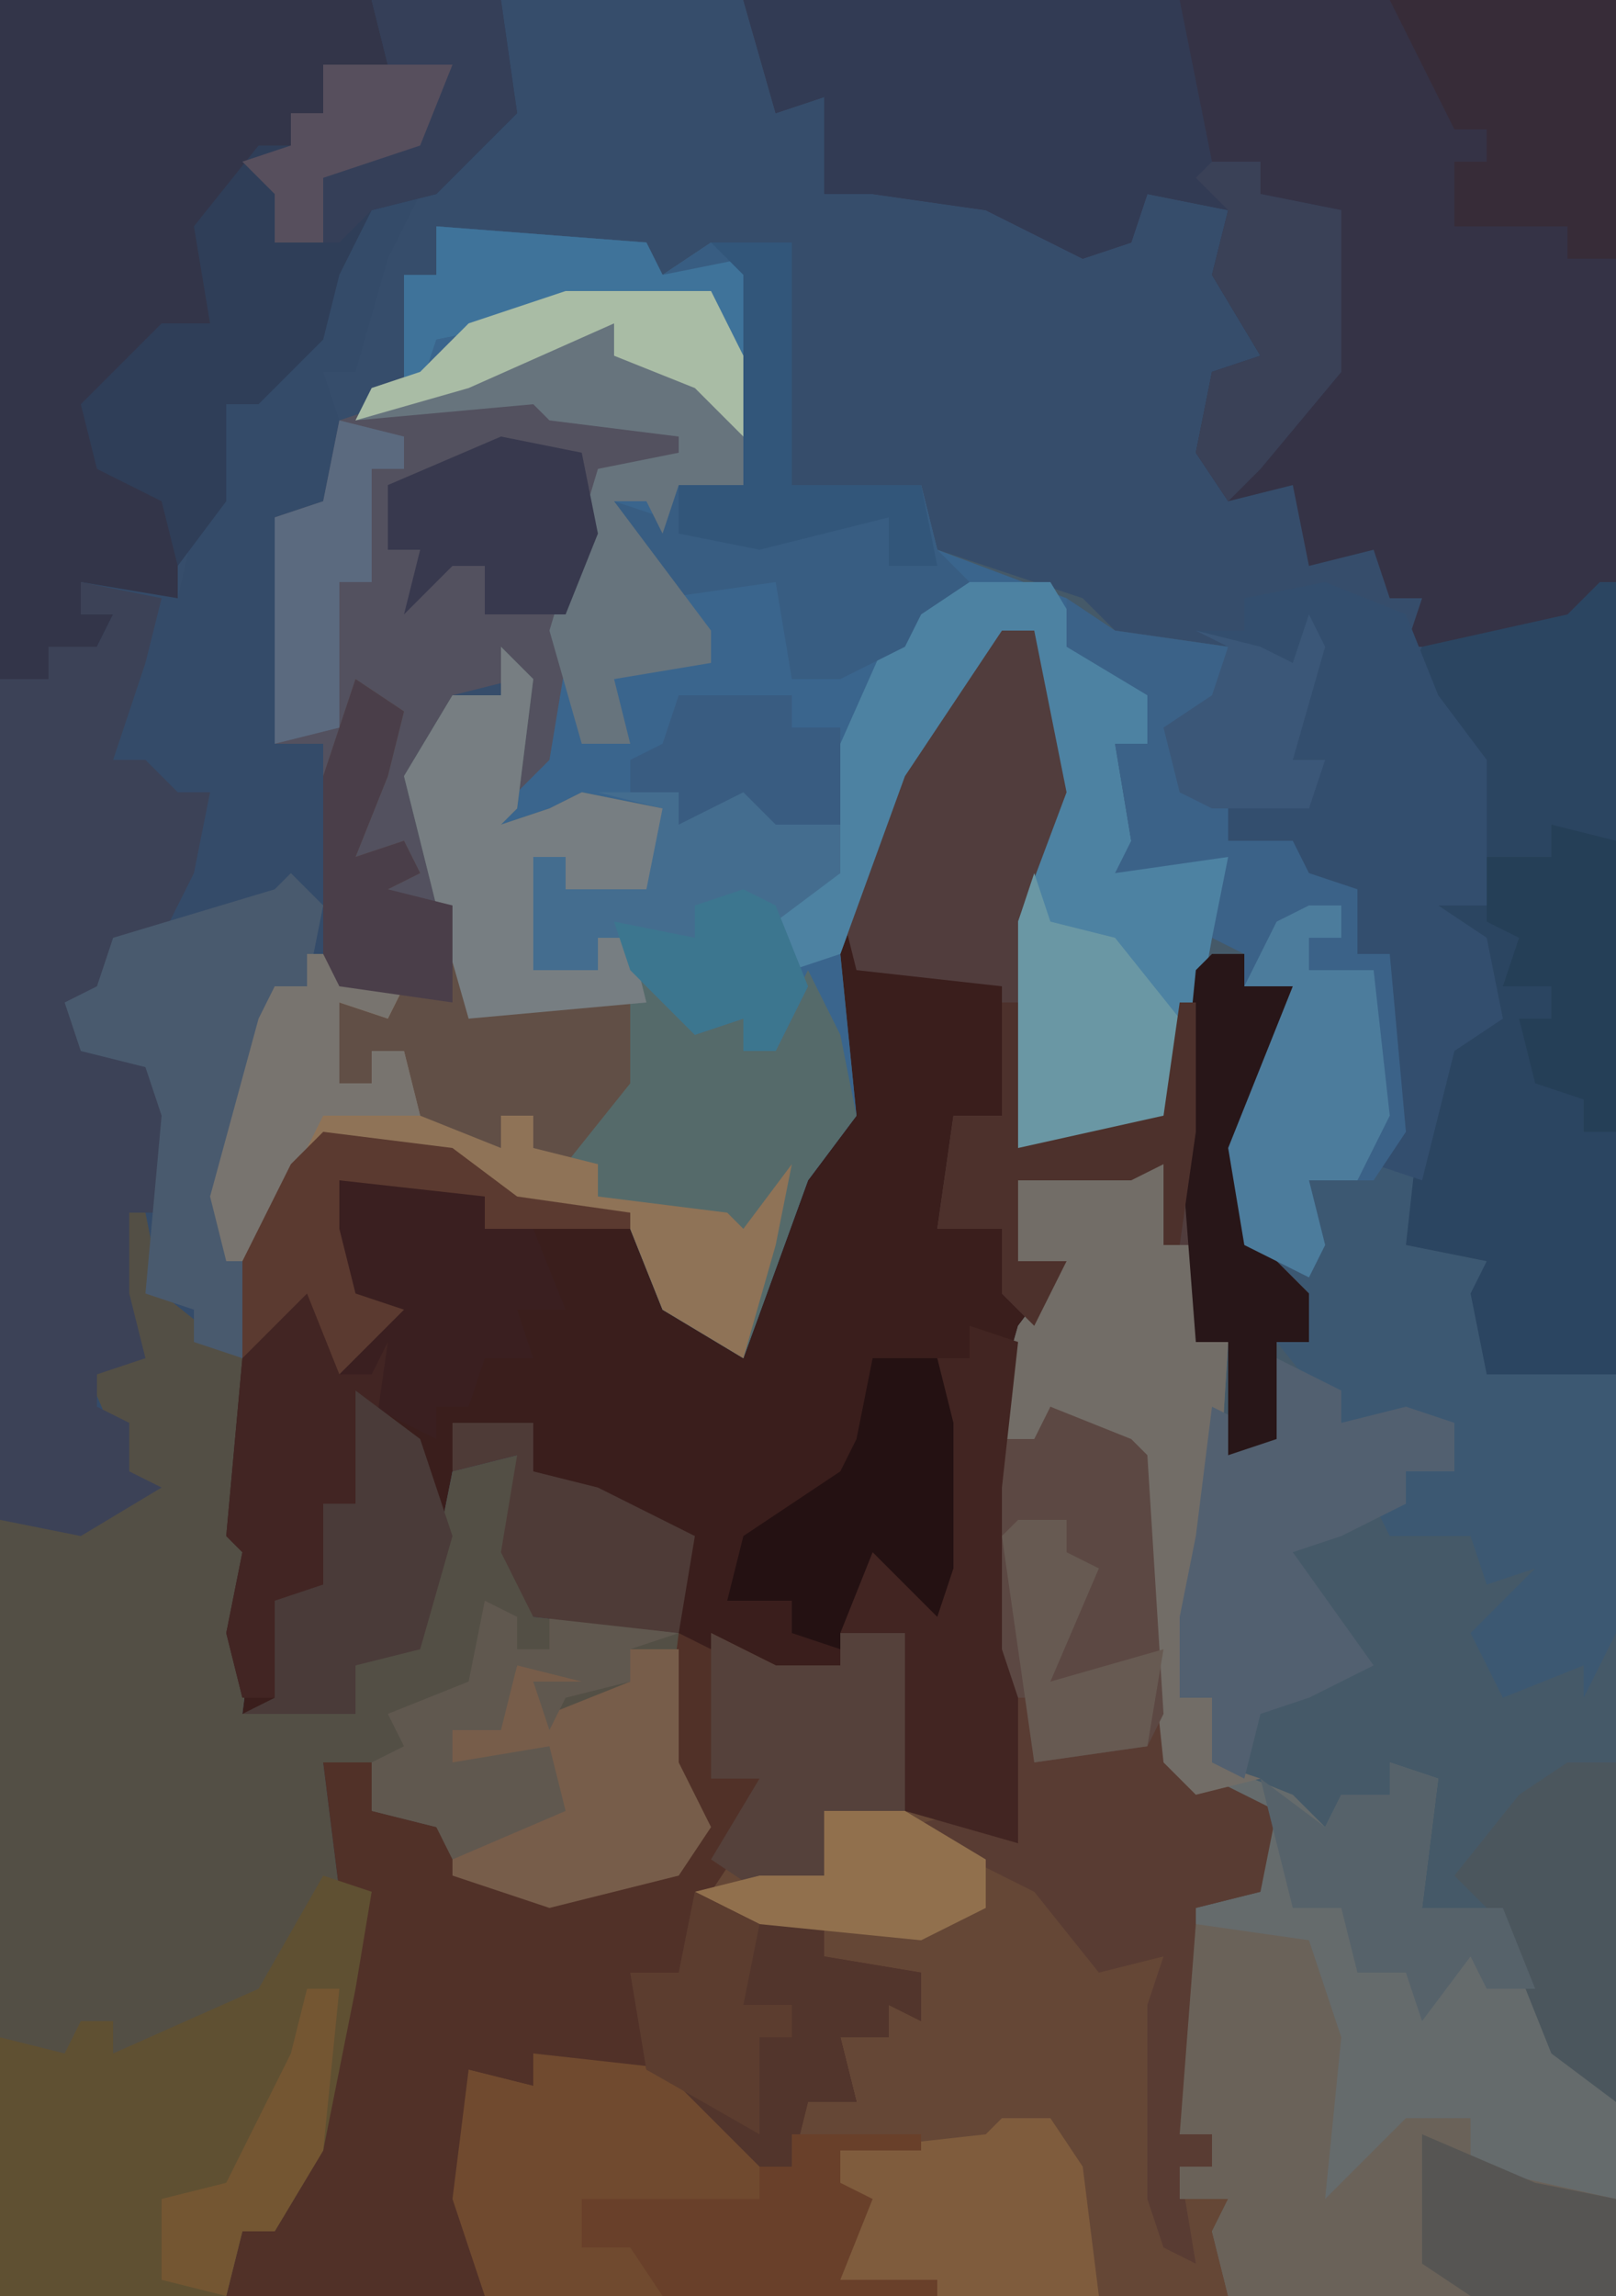 <?xml version="1.0" encoding="UTF-8"?>
<svg version="1.1" xmlns="http://www.w3.org/2000/svg" width="100" height="142">
<path d="M0,0 L100,0 L100,142 L0,142 Z " fill="#364D6B" transform="translate(0,0)"/>
<path d="M0,0 L3,1 L5,11 L2,19 L1,33 L10,31 L12,22 L15,21 L15,23 L18,23 L17,29 L15,33 L16,39 L19,42 L19,45 L17,45 L17,51 L14,52 L14,45 L12,45 L12,39 L10,39 L10,34 L8,35 L1,35 L1,40 L4,40 L2,44 L0,51 L2,51 L3,49 L8,51 L9,52 L11,71 L17,74 L16,79 L12,80 L12,90 L11,94 L13,94 L13,96 L11,96 L11,98 L14,98 L14,104 L-48,104 L-47,100 L-45,100 L-43,95 L-41,85 L-39,79 L-41,79 L-42,71 L-39,71 L-39,74 L-35,75 L-32,78 L-26,79 L-25,78 L-20,78 L-19,74 L-21,71 L-20,63 L-29,62 L-31,58 L-30,52 L-34,53 L-35,63 L-37,65 L-40,65 L-40,68 L-47,68 L-48,63 L-47,58 L-48,57 L-47,40 L-44,34 L-42,32 L-34,33 L-30,36 L-23,37 L-20,43 L-17,45 L-12,33 L-10,30 L-11,21 L-6,9 Z " fill="#3A1E1C" transform="translate(62,38)"/>
<path d="M0,0 L13,1 L14,3 L17,1 L22,1 L22,16 L30,16 L31,20 L40,23 L42,25 L49,26 L48,30 L46,32 L46,35 L49,36 L49,38 L53,38 L54,40 L57,41 L57,45 L59,45 L60,56 L59,58 L61,59 L60,63 L65,64 L66,70 L73,71 L73,128 L49,128 L48,124 L49,122 L46,122 L46,120 L48,120 L48,118 L46,118 L47,104 L51,103 L51,98 L46,96 L45,95 L43,76 L38,73 L37,76 L34,75 L36,68 L39,64 L36,64 L36,59 L45,58 L45,63 L47,63 L47,69 L49,69 L50,75 L52,75 L52,69 L54,69 L51,64 L49,61 L50,54 L53,47 L50,47 L50,45 L47,48 L46,55 L40,57 L36,57 L36,43 L39,35 L37,25 L35,25 L29,34 L25,45 L26,55 L23,59 L19,70 L14,67 L12,62 L5,61 L1,58 L-7,57 L-10,62 L-11,64 L-13,64 L-14,60 L-11,49 L-10,47 L-8,47 L-8,45 L-6,45 L-6,47 L-2,47 L-3,49 L-6,48 L-6,53 L-4,53 L-4,51 L-2,51 L-1,55 L4,57 L4,55 L6,55 L6,57 L9,56 L11,53 L12,48 L2,49 L0,42 L-2,34 L1,29 L4,29 L5,26 L6,33 L8,23 L10,15 L15,14 L15,13 L7,12 L6,11 L-5,12 L-4,10 L-2,10 L-2,3 L0,3 Z " fill="#455968" transform="translate(27,14)"/>
<path d="M0,0 L2,1 L0,5 L-2,12 L-4,12 L-3,15 L3,13 L9,13 L13,14 L20,15 L16,19 L14,19 L11,30 L10,36 L8,38 L8,31 L4,32 L2,39 L5,46 L5,52 L13,50 L15,51 L15,56 L11,61 L9,60 L8,61 L2,58 L1,54 L-1,54 L-1,56 L-4,57 L-3,51 L1,50 L-3,50 L-3,48 L-5,48 L-5,50 L-7,50 L-10,65 L-9,67 L-9,84 L-8,87 L-9,95 L-2,95 L-2,92 L2,90 L4,80 L8,79 L8,85 L9,89 L18,90 L18,98 L20,102 L18,105 L10,107 L3,104 L3,102 L-1,101 L-1,98 L-4,98 L-3,106 L-1,106 L-2,112 L-4,122 L-7,127 L-9,127 L-10,131 L-24,131 L-24,31 L-21,31 L-21,29 L-18,29 L-17,27 L-19,27 L-19,25 L-13,26 L-11,17 L-10,14 L-4,9 L-4,4 Z " fill="#344B69" transform="translate(24,11)"/>
<path d="M0,0 L13,1 L14,3 L17,1 L22,1 L22,16 L30,16 L31,20 L39,23 L41,27 L45,29 L44,32 L42,32 L43,38 L49,39 L50,44 L48,44 L46,55 L40,57 L36,57 L36,43 L39,35 L37,25 L35,25 L29,34 L25,45 L26,55 L23,59 L19,70 L14,67 L12,62 L5,61 L1,58 L-7,57 L-10,62 L-11,64 L-13,64 L-14,60 L-11,49 L-10,47 L-8,47 L-8,45 L-6,45 L-6,47 L-2,47 L-3,49 L-6,48 L-6,53 L-4,53 L-4,51 L-2,51 L-1,55 L4,57 L4,55 L6,55 L6,57 L9,56 L11,53 L12,48 L2,49 L0,42 L-2,34 L1,29 L4,29 L5,26 L6,33 L8,23 L10,15 L15,14 L15,13 L7,12 L6,11 L-5,12 L-4,10 L-2,10 L-2,3 L0,3 Z " fill="#3A658D" transform="translate(27,14)"/>
<path d="M0,0 L5,2 L6,3 L8,22 L14,25 L13,30 L9,31 L9,41 L8,45 L10,45 L10,47 L8,47 L8,49 L11,49 L11,55 L-35,55 L-37,49 L-36,41 L-32,42 L-32,40 L-23,41 L-18,45 L-18,47 L-16,47 L-15,42 L-12,43 L-13,39 L-10,39 L-10,37 L-8,36 L-14,34 L-14,32 L-21,31 L-21,28 L-18,23 L-21,23 L-21,14 L-17,16 L-13,16 L-13,14 L-9,14 L-9,25 L-4,26 L-2,27 L-4,15 L-4,2 L-1,2 Z " fill="#654736" transform="translate(65,87)"/>
<path d="M0,0 L1,0 L2,5 L7,9 L7,20 L8,23 L7,31 L14,31 L14,28 L18,26 L20,16 L24,15 L24,21 L25,25 L34,26 L34,34 L36,38 L34,41 L26,43 L19,40 L19,38 L15,37 L15,34 L12,34 L13,42 L15,42 L14,48 L12,58 L9,63 L7,63 L6,67 L-8,67 L-8,19 L-3,19 L0,16 L-3,9 L0,8 L-1,3 Z " fill="#534F45" transform="translate(8,75)"/>
<path d="M0,0 L54,0 L54,36 L51,39 L48,40 L41,40 L42,37 L40,37 L39,34 L35,35 L34,30 L30,31 L28,28 L29,23 L32,22 L29,17 L30,13 L25,12 L24,15 L21,16 L15,13 L8,12 L5,12 L5,6 L2,7 Z " fill="#353346" transform="translate(46,0)"/>
<path d="M0,0 L2,0 L2,5 L4,5 L4,11 L6,11 L5,27 L3,33 L5,33 L5,37 L10,39 L12,41 L13,39 L16,39 L16,37 L19,38 L18,46 L23,46 L25,52 L27,53 L29,57 L30,58 L30,70 L6,70 L5,66 L6,64 L3,64 L3,62 L5,62 L5,60 L3,60 L4,46 L8,45 L8,40 L3,38 L2,37 L0,18 L-5,15 L-6,18 L-9,17 L-7,10 L-4,6 L-7,6 L-7,1 Z " fill="#656B6C" transform="translate(70,72)"/>
<path d="M0,0 L2,1 L2,9 L5,9 L4,13 L2,16 L9,18 L9,20 L15,21 L15,24 L13,23 L13,25 L10,25 L11,29 L8,29 L7,33 L5,33 L0,28 L-6,28 L-9,26 L-9,28 L-13,27 L-13,37 L-12,41 L-28,41 L-27,37 L-25,37 L-23,32 L-21,22 L-19,16 L-21,16 L-22,8 L-19,8 L-19,11 L-15,12 L-12,15 L-6,16 L-5,15 L0,15 L1,11 L-1,8 Z " fill="#513128" transform="translate(42,101)"/>
<path d="M0,0 L6,0 L10,1 L17,2 L13,6 L11,6 L8,17 L7,23 L5,25 L5,18 L1,19 L-1,26 L2,33 L2,39 L10,37 L12,38 L12,43 L8,48 L6,47 L5,48 L-1,45 L-2,41 L-4,41 L-4,43 L-7,44 L-6,38 L-2,37 L-6,37 L-7,35 L-7,22 L-10,22 L-10,8 L-7,7 L-6,2 Z " fill="#53515F" transform="translate(27,24)"/>
<path d="M0,0 L3,2 L10,3 L9,7 L7,9 L7,12 L10,13 L10,15 L14,15 L15,17 L18,18 L18,22 L20,22 L21,33 L20,35 L22,36 L21,40 L26,41 L27,47 L34,48 L34,64 L32,68 L32,66 L27,68 L25,64 L29,60 L26,61 L25,58 L20,58 L19,56 L21,56 L21,54 L24,54 L24,51 L17,51 L13,46 L15,46 L12,41 L10,38 L11,31 L14,24 L11,24 L11,22 L9,21 L10,16 L3,17 L4,15 L3,9 L5,9 L5,6 L0,3 Z " fill="#3C5872" transform="translate(66,37)"/>
<path d="M0,0 L2,2 L1,10 L0,11 L3,10 L5,9 L10,10 L9,15 L4,15 L4,13 L2,13 L2,20 L6,20 L6,18 L8,18 L10,22 L15,23 L15,25 L17,24 L19,20 L21,24 L22,29 L19,33 L15,44 L10,41 L8,36 L1,35 L-3,32 L-11,31 L-14,36 L-15,38 L-17,38 L-18,34 L-15,23 L-14,21 L-12,21 L-12,19 L-10,19 L-10,21 L-6,21 L-7,23 L-10,22 L-10,27 L-8,27 L-8,25 L-6,25 L-5,29 L0,31 L0,29 L2,29 L2,31 L5,30 L7,27 L8,22 L-2,23 L-4,16 L-6,8 L-3,3 L0,3 Z " fill="#556A6A" transform="translate(31,40)"/>
<path d="M0,0 L23,0 L24,4 L20,4 L20,7 L18,7 L18,9 L13,14 L13,20 L9,21 L6,26 L7,29 L11,31 L11,37 L5,36 L5,38 L7,38 L5,42 L5,40 L3,40 L3,42 L0,42 Z M8,27 Z M7,28 Z " fill="#333549" transform="translate(0,0)"/>
<path d="M0,0 L5,1 L4,5 L2,11 L4,11 L6,13 L8,13 L7,18 L5,22 L2,22 L1,26 L0,29 L5,30 L6,34 L5,39 L3,39 L3,44 L4,48 L1,49 L1,51 L3,52 L3,55 L5,56 L0,59 L-5,58 L-5,6 L-2,6 L-2,4 L1,4 L2,2 L0,2 Z " fill="#3C4257" transform="translate(5,36)"/>
<path d="M0,0 L1,0 L1,49 L-7,49 L-8,44 L-7,42 L-12,41 L-11,32 L-9,27 L-8,22 L-11,20 L-9,18 L-8,17 L-8,11 L-12,6 L-11,4 L-2,2 Z " fill="#2B4561" transform="translate(99,36)"/>
<path d="M0,0 L27,0 L29,10 L32,10 L32,12 L37,13 L37,23 L32,29 L30,31 L28,28 L29,23 L32,22 L29,17 L30,13 L25,12 L24,15 L21,16 L15,13 L8,12 L5,12 L5,6 L2,7 Z " fill="#323B54" transform="translate(46,0)"/>
<path d="M0,0 L3,1 L5,11 L2,19 L1,33 L10,31 L12,22 L15,21 L15,23 L18,23 L17,29 L15,33 L16,39 L19,42 L19,45 L17,45 L17,51 L14,52 L14,45 L12,45 L12,39 L10,39 L10,34 L8,35 L1,35 L1,40 L4,40 L2,44 L0,42 L0,38 L-4,38 L-3,31 L0,31 L0,23 L-9,22 L-10,18 L-6,9 Z " fill="#513D3D" transform="translate(62,38)"/>
<path d="M0,0 L5,2 L6,3 L8,22 L14,25 L13,30 L9,31 L9,41 L8,45 L10,45 L10,47 L8,47 L9,53 L7,52 L6,49 L6,37 L7,34 L3,35 L-1,30 L-9,26 L-5,25 L-2,27 L-4,15 L-4,2 L-1,2 Z " fill="#593C33" transform="translate(65,87)"/>
<path d="M0,0 L9,0 L12,5 L16,7 L15,10 L13,10 L14,16 L20,17 L21,22 L19,22 L17,33 L11,35 L7,35 L7,21 L10,13 L8,3 L6,3 L0,12 L-4,23 L-7,24 L-9,20 L-4,18 L-4,10 L0,1 Z " fill="#4D82A2" transform="translate(56,36)"/>
<path d="M0,0 L3,1 L2,7 L0,17 L-3,22 L-5,22 L-6,26 L-20,26 L-20,10 L-16,11 L-15,9 L-13,9 L-13,11 L-4,7 Z " fill="#5F5032" transform="translate(20,116)"/>
<path d="M0,0 L5,2 L7,7 L10,11 L10,20 L7,20 L10,22 L11,27 L8,29 L6,37 L3,36 L4,34 L4,23 L2,23 L1,19 L-2,19 L-2,16 L-6,16 L-9,13 L-10,9 L-7,7 L-6,4 L-8,3 L-5,3 L-5,1 Z " fill="#334E6E" transform="translate(82,36)"/>
<path d="M0,0 L7,1 L9,7 L8,17 L13,12 L17,12 L17,15 L26,17 L26,23 L2,23 L1,19 L2,17 L-1,17 L-1,15 L1,15 L1,13 L-1,13 Z " fill="#6A6259" transform="translate(74,119)"/>
<path d="M0,0 L9,1 L14,5 L14,7 L16,7 L16,5 L24,5 L24,6 L19,6 L19,8 L21,9 L19,14 L25,14 L25,15 L-3,15 L-5,9 L-4,1 L0,2 Z " fill="#704A2F" transform="translate(33,127)"/>
<path d="M0,0 L8,0 L9,7 L4,12 L0,13 L-2,17 L-3,21 L-7,25 L-9,25 L-9,31 L-12,35 L-13,31 L-17,29 L-18,25 L-13,20 L-10,20 L-11,14 L-7,9 L-5,9 L-5,7 L-3,7 L-3,4 L1,4 Z M-15,27 Z M-16,28 Z " fill="#2F3E58" transform="translate(23,0)"/>
<path d="M0,0 L5,0 L9,2 L9,4 L12,4 L14,9 L11,9 L12,12 L9,12 L8,15 L6,15 L6,17 L2,15 L1,21 L-1,21 L-1,26 L-3,27 L-4,33 L-6,33 L-7,29 L-6,24 L-7,23 L-6,12 L-1,7 L1,11 L3,9 L1,8 L-1,5 L-1,1 Z " fill="#3A1F20" transform="translate(21,72)"/>
<path d="M0,0 L13,1 L14,3 L17,1 L22,1 L22,16 L30,16 L31,20 L33,22 L30,24 L29,26 L25,28 L22,28 L21,22 L14,23 L11,19 L11,17 L14,18 L15,16 L19,16 L18,8 L17,4 L5,6 L0,7 L-1,10 L-2,10 L-2,3 L0,3 Z " fill="#385D82" transform="translate(27,14)"/>
<path d="M0,0 L3,2 L10,3 L9,7 L7,9 L7,12 L10,13 L10,15 L14,15 L15,17 L18,18 L18,22 L20,22 L21,33 L19,36 L15,36 L16,40 L15,42 L11,40 L10,34 L14,24 L11,24 L11,22 L9,21 L10,16 L3,17 L4,15 L3,9 L5,9 L5,6 L0,3 Z " fill="#3B6288" transform="translate(66,37)"/>
<path d="M0,0 L2,0 L2,5 L4,5 L4,11 L6,11 L5,27 L3,33 L5,33 L5,37 L8,38 L4,39 L2,37 L0,18 L-5,15 L-6,18 L-9,17 L-7,10 L-4,6 L-7,6 L-7,1 Z " fill="#726D67" transform="translate(70,72)"/>
<path d="M0,0 L9,0 L11,4 L11,12 L7,12 L6,15 L5,13 L3,13 L9,21 L9,23 L3,24 L4,28 L1,28 L-1,21 L2,11 L7,10 L7,9 L-1,8 L-2,7 L-13,8 L-12,6 L-9,5 L-6,2 Z " fill="#67747D" transform="translate(35,18)"/>
<path d="M0,0 L3,2 L2,6 L0,11 L3,10 L4,12 L2,13 L7,15 L7,21 L15,19 L17,20 L17,25 L13,30 L11,29 L10,30 L4,27 L3,23 L1,23 L1,25 L-2,26 L-1,20 L3,19 L-1,19 L-2,17 L-2,6 Z " fill="#614F46" transform="translate(22,42)"/>
<path d="M0,0 L2,0 L2,2 L6,2 L5,4 L2,3 L2,8 L4,8 L4,6 L6,6 L7,10 L12,12 L12,10 L14,10 L14,12 L18,13 L18,15 L26,16 L27,17 L30,13 L29,18 L27,25 L22,22 L20,17 L13,16 L9,13 L1,12 L-2,17 L-3,19 L-5,19 L-6,15 L-3,4 L-2,2 L0,2 Z " fill="#8F7357" transform="translate(19,59)"/>
<path d="M0,0 L4,2 L4,4 L8,3 L11,4 L11,7 L8,7 L8,9 L4,11 L1,12 L6,19 L2,21 L-1,22 L-2,26 L-4,25 L-4,21 L-6,21 L-6,16 L-5,11 L-4,3 L0,5 Z " fill="#526070" transform="translate(79,84)"/>
<path d="M0,0 L5,2 L6,3 L7,19 L6,21 L-1,22 L-1,18 L-3,18 L-4,15 L-4,2 L-1,2 Z " fill="#5C4843" transform="translate(65,87)"/>
<path d="M0,0 L2,2 L1,7 L-1,7 L-4,22 L-3,24 L-3,30 L-6,29 L-6,27 L-9,26 L-8,15 L-9,12 L-13,11 L-14,8 L-12,7 L-11,4 L-1,1 Z " fill="#495A6E" transform="translate(18,54)"/>
<path d="M0,0 L2,1 L2,3 L6,3 L6,6 L2,9 L4,13 L2,17 L0,17 L0,15 L-3,16 L-7,12 L-7,10 L-9,10 L-9,12 L-13,12 L-14,7 L-13,5 L-11,5 L-11,7 L-6,6 L-5,2 L-9,1 L-4,1 L-4,3 Z " fill="#446D8F" transform="translate(46,48)"/>
<path d="M0,0 L8,2 L8,4 L14,5 L14,8 L12,7 L12,9 L9,9 L10,13 L7,13 L6,17 L4,17 L-1,12 L-3,11 L-4,5 L-1,5 Z " fill="#52352C" transform="translate(43,117)"/>
<path d="M0,0 L14,0 L14,16 L11,16 L11,14 L4,14 L4,10 L6,10 L6,8 L4,8 Z " fill="#372C38" transform="translate(86,0)"/>
<path d="M0,0 L2,2 L1,10 L0,11 L3,10 L5,9 L10,10 L9,15 L4,15 L4,13 L2,13 L2,20 L6,20 L6,18 L8,18 L9,22 L-2,23 L-4,16 L-6,8 L-3,3 L0,3 Z " fill="#777E82" transform="translate(31,40)"/>
<path d="M0,0 L4,0 L6,4 L6,13 L4,17 L0,13 L-2,18 L-5,17 L-5,15 L-9,15 L-8,11 L-2,7 L-1,5 Z " fill="#241112" transform="translate(54,84)"/>
<path d="M0,0 L1,2 L-2,2 L-1,4 L4,2 L4,0 L7,0 L7,7 L9,11 L7,14 L-1,16 L-7,14 L-7,12 L-1,10 L-2,7 L-7,7 L-7,5 L-4,4 L-3,1 Z " fill="#775D4A" transform="translate(35,102)"/>
<path d="M0,0 L8,0 L9,7 L4,12 L0,13 L-2,15 L-6,15 L-6,12 L-8,10 L-5,9 L-5,7 L-3,7 L-3,4 L1,4 Z M-9,11 Z " fill="#353F58" transform="translate(23,0)"/>
<path d="M0,0 L3,1 L2,10 L2,20 L3,23 L3,32 L-4,30 L-5,23 L-6,20 L-8,19 L-6,14 L-2,18 L-1,15 L-1,6 L-2,2 L0,2 Z " fill="#422522" transform="translate(60,82)"/>
<path d="M0,0 L3,0 L5,3 L6,11 L-4,11 L-10,10 L-10,2 L-1,1 Z " fill="#7F5C3D" transform="translate(62,131)"/>
<path d="M0,0 L2,2 L2,6 L4,6 L5,4 L4,11 L3,14 L1,14 L1,19 L-1,20 L-2,26 L-4,26 L-5,22 L-4,17 L-5,16 L-4,5 Z " fill="#422523" transform="translate(19,79)"/>
<path d="M0,0 L4,2 L8,2 L8,0 L12,0 L12,11 L7,11 L7,15 L3,16 L0,14 L3,9 L0,9 Z " fill="#55413B" transform="translate(44,101)"/>
<path d="M0,0 L2,0 L2,2 L5,2 L4,8 L2,12 L3,18 L6,21 L6,24 L4,24 L4,30 L1,31 L1,24 L-1,24 L-2,11 L-1,1 Z " fill="#281618" transform="translate(75,59)"/>
<path d="M0,0 L2,0 L2,2 L0,2 L0,4 L4,4 L5,13 L3,17 L0,17 L1,21 L0,23 L-4,21 L-5,15 L-1,5 L-4,5 L-2,1 Z " fill="#4C7C9C" transform="translate(81,56)"/>
<path d="M0,0 L4,3 L6,9 L4,16 L0,17 L0,20 L-7,20 L-5,19 L-5,13 L-2,12 L-2,7 L0,7 Z " fill="#4A3B39" transform="translate(22,86)"/>
<path d="M0,0 L3,0 L3,21 L-1,18 L-3,13 L-5,9 L-7,7 L-3,2 Z " fill="#4B565D" transform="translate(97,109)"/>
<path d="M0,0 L1,3 L5,4 L9,9 L9,15 L3,17 L-1,17 L-1,3 Z " fill="#6A97A4" transform="translate(64,54)"/>
<path d="M0,0 L8,0 L8,1 L3,1 L3,3 L5,4 L3,9 L9,9 L9,10 L-8,10 L-10,7 L-13,7 L-13,4 L-2,4 L-2,2 L0,2 Z " fill="#69402A" transform="translate(49,132)"/>
<path d="M0,0 L3,0 L3,2 L8,3 L8,13 L3,19 L1,21 L-1,18 L0,13 L3,12 L0,7 L1,3 L-1,1 Z " fill="#3A4157" transform="translate(75,10)"/>
<path d="M0,0 L2,1 L2,3 L4,3 L4,1 L12,2 L9,3 L9,5 L5,6 L4,8 L3,5 L6,5 L2,4 L1,8 L-2,8 L-2,10 L4,9 L5,13 L-2,16 L-3,14 L-7,13 L-7,10 L-5,9 L-6,7 L-1,5 Z " fill="#60584F" transform="translate(30,99)"/>
<path d="M0,0 L3,1 L2,9 L7,9 L9,14 L6,14 L5,12 L2,16 L1,13 L-2,13 L-3,9 L-6,9 L-8,1 L-4,4 L-3,2 L0,2 Z " fill="#56626A" transform="translate(86,109)"/>
<path d="M0,0 L4,1 L4,19 L2,19 L2,17 L-1,16 L-2,12 L0,12 L0,10 L-3,10 L-2,7 L-4,6 L-4,2 L0,2 Z " fill="#253F57" transform="translate(96,51)"/>
<path d="M0,0 L5,0 L5,3 L9,4 L15,7 L14,13 L5,12 L3,8 L4,2 L0,3 Z " fill="#4E3B37" transform="translate(28,88)"/>
<path d="M0,0 L5,1 L6,6 L4,11 L-1,11 L-1,8 L-3,8 L-6,11 L-5,7 L-7,7 L-7,3 Z " fill="#38394E" transform="translate(31,27)"/>
<path d="M0,0 L2,0 L2,2 L6,2 L5,4 L2,3 L2,8 L4,8 L4,6 L6,6 L7,10 L1,10 L-1,14 L-3,19 L-5,19 L-6,15 L-3,4 L-2,2 L0,2 Z " fill="#78746F" transform="translate(19,59)"/>
<path d="M0,0 L13,1 L14,3 L19,2 L20,3 L20,13 L19,13 L17,4 L5,6 L0,7 L-1,10 L-2,10 L-2,3 L0,3 Z " fill="#3F739A" transform="translate(27,14)"/>
<path d="M0,0 L1,0 L1,9 L10,7 L11,0 L12,0 L12,8 L11,15 L10,15 L10,10 L8,11 L1,11 L1,16 L4,16 L2,20 L0,18 L0,14 L-4,14 L-3,7 L0,7 Z " fill="#4D312C" transform="translate(62,62)"/>
<path d="M0,0 L8,1 L12,4 L19,5 L19,6 L10,6 L10,4 L1,3 L1,6 L2,10 L5,11 L1,15 L-1,10 L-5,14 L-5,8 L-2,2 Z " fill="#5B3A30" transform="translate(20,70)"/>
<path d="M0,0 L3,2 L2,6 L0,11 L3,10 L4,12 L2,13 L6,14 L6,20 L-1,19 L-2,17 L-2,6 Z " fill="#4A3E49" transform="translate(22,42)"/>
<path d="M0,0 L7,3 L12,4 L12,10 L3,10 L0,8 Z " fill="#565553" transform="translate(88,132)"/>
<path d="M0,0 L5,0 L10,3 L10,6 L6,8 L-4,7 L-8,5 L-4,4 L0,4 Z " fill="#91704D" transform="translate(51,112)"/>
<path d="M0,0 L4,2 L3,7 L6,7 L6,9 L4,9 L4,15 L-3,11 L-4,5 L-1,5 Z " fill="#5C3D2F" transform="translate(43,117)"/>
<path d="M0,0 L7,0 L7,2 L10,2 L10,8 L6,8 L4,6 L0,8 L0,6 L-3,6 L-3,4 L-1,3 Z " fill="#395C81" transform="translate(42,43)"/>
<path d="M0,0 L3,0 L3,2 L5,3 L2,10 L9,8 L8,14 L1,15 L-1,1 Z " fill="#675A52" transform="translate(63,94)"/>
<path d="M0,0 L9,0 L11,4 L11,9 L8,6 L3,4 L3,2 L-6,6 L-13,8 L-12,6 L-9,5 L-6,2 Z " fill="#A9BCA5" transform="translate(35,18)"/>
<path d="M0,0 L4,1 L4,3 L2,3 L2,10 L0,10 L0,19 L-4,20 L-4,6 L-1,5 Z " fill="#5B6A7F" transform="translate(21,26)"/>
<path d="M0,0 L5,0 L5,15 L13,15 L14,20 L11,20 L11,17 L3,19 L-2,18 L-2,15 L2,15 L2,2 Z " fill="#32567A" transform="translate(44,15)"/>
<path d="M0,0 L1,2 L-1,9 L1,9 L0,12 L-6,12 L-8,11 L-9,7 L-6,5 L-5,2 L-7,1 L-3,2 L-1,3 Z " fill="#3B5778" transform="translate(81,38)"/>
<path d="M0,0 L8,0 L6,5 L0,7 L0,11 L-3,11 L-3,8 L-5,6 L-2,5 L-2,3 L0,3 Z M-6,7 Z " fill="#574F5D" transform="translate(20,4)"/>
<path d="M0,0 L2,1 L4,6 L2,10 L0,10 L0,8 L-3,9 L-7,5 L-8,2 L-3,3 L-3,1 Z " fill="#3C768F" transform="translate(46,55)"/>
<path d="M0,0 L2,0 L1,10 L-2,15 L-4,15 L-5,19 L-9,18 L-9,13 L-5,12 L-1,4 Z " fill="#745632" transform="translate(19,123)"/>
</svg>
